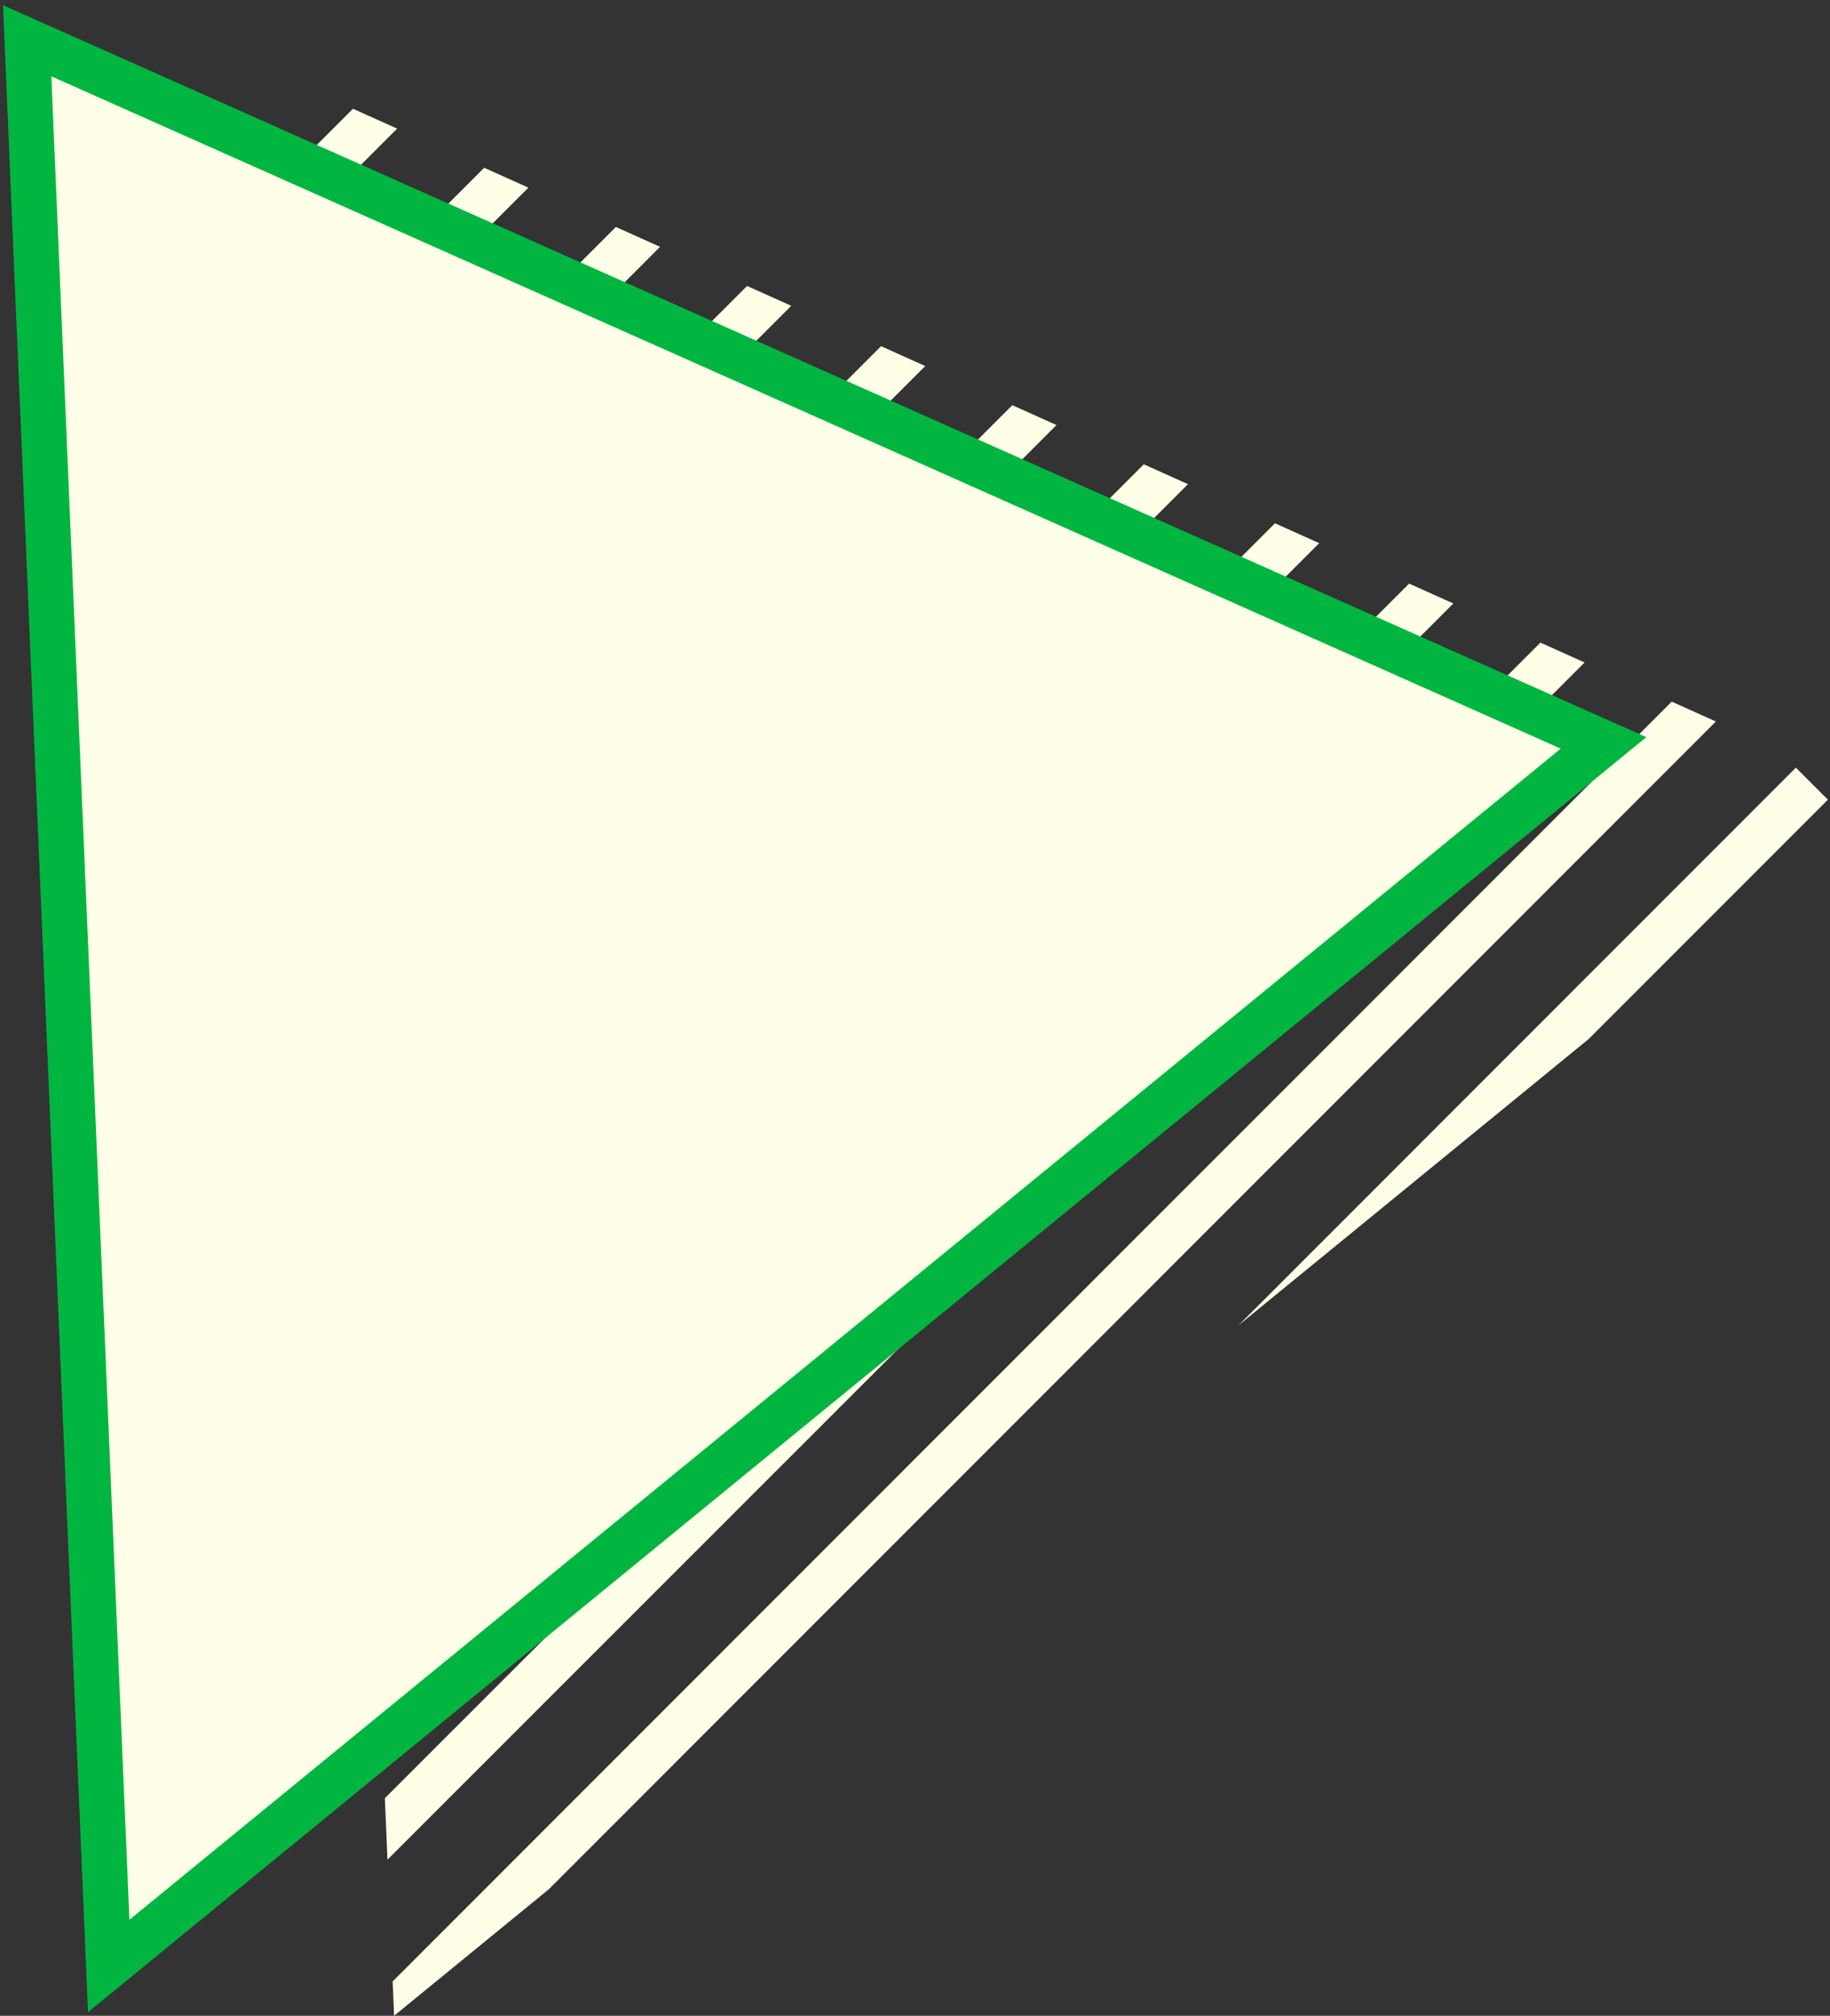 <?xml version="1.0" encoding="utf-8"?>
<!-- Generator: Adobe Illustrator 25.4.1, SVG Export Plug-In . SVG Version: 6.00 Build 0)  -->
<svg version="1.1" id="レイヤー_1" xmlns="http://www.w3.org/2000/svg" xmlns:xlink="http://www.w3.org/1999/xlink" x="0px"
	 y="0px" viewBox="0 0 40.4 44.5" style="enable-background:new 0 0 40.4 44.5;" xml:space="preserve">
<rect x="0" y="0" width="40.4" height="44.5" fill="#333333" stroke="none"/>
<style type="text/css">
	.st0{clip-path:url(#SVGID_00000066492010471843981290000016943242994452415397_);}
	.st1{fill:none;stroke:#FFFFE7;stroke-miterlimit:10;}
	.st2{fill:#FFFFE7;stroke:#00B640;stroke-miterlimit:10;}
</style>
<g id="レイヤー_2_00000173853313999052007900000011465059647882568882_">
	<g id="レイヤー_1-2">
		<g>
			<defs>
				<polygon id="SVGID_1_" points="6.9,2 41.6,17.6 8.7,44.5 				"/>
			</defs>
			<clipPath id="SVGID_00000078727139195134627850000004176100526006915747_">
				<use xlink:href="#SVGID_1_"  style="overflow:visible;"/>
			</clipPath>
			<g style="clip-path:url(#SVGID_00000078727139195134627850000004176100526006915747_);">
				<line class="st1" x1="-144.2" y1="417.1" x2="40" y2="232.8"/>
				<line class="st1" x1="-144.2" y1="412.9" x2="40" y2="228.6"/>
				<line class="st1" x1="-144.2" y1="408.6" x2="40" y2="224.4"/>
				<line class="st1" x1="-144.2" y1="404.4" x2="40" y2="220.2"/>
				<line class="st1" x1="-144.2" y1="400.2" x2="40" y2="215.9"/>
				<line class="st1" x1="-144.2" y1="396" x2="40" y2="211.7"/>
				<line class="st1" x1="-144.2" y1="391.7" x2="40" y2="207.5"/>
				<line class="st1" x1="-144.2" y1="387.5" x2="40" y2="203.3"/>
				<line class="st1" x1="-144.2" y1="383.3" x2="40" y2="199"/>
				<line class="st1" x1="-144.2" y1="379.1" x2="40" y2="194.8"/>
				<line class="st1" x1="-144.2" y1="374.8" x2="40" y2="190.6"/>
				<line class="st1" x1="-144.2" y1="370.6" x2="40" y2="186.4"/>
				<line class="st1" x1="-144.2" y1="366.4" x2="40" y2="182.1"/>
				<line class="st1" x1="-144.2" y1="362.2" x2="40" y2="177.9"/>
				<line class="st1" x1="-144.2" y1="357.9" x2="40" y2="173.7"/>
				<line class="st1" x1="-144.2" y1="353.7" x2="40" y2="169.4"/>
				<line class="st1" x1="-144.2" y1="349.5" x2="40" y2="165.2"/>
				<line class="st1" x1="-144.2" y1="345.3" x2="40" y2="161"/>
				<line class="st1" x1="-144.2" y1="341" x2="40" y2="156.8"/>
				<line class="st1" x1="-144.2" y1="336.8" x2="40" y2="152.5"/>
				<line class="st1" x1="-144.2" y1="332.6" x2="40" y2="148.3"/>
				<line class="st1" x1="-144.2" y1="328.4" x2="40" y2="144.1"/>
				<line class="st1" x1="-144.2" y1="324.1" x2="40" y2="139.9"/>
				<line class="st1" x1="-144.2" y1="319.9" x2="40" y2="135.6"/>
				<line class="st1" x1="-144.2" y1="315.7" x2="40" y2="131.4"/>
				<line class="st1" x1="-144.2" y1="311.5" x2="40" y2="127.2"/>
				<line class="st1" x1="-144.2" y1="307.2" x2="40" y2="123"/>
				<line class="st1" x1="-144.2" y1="303" x2="40" y2="118.7"/>
				<line class="st1" x1="-144.2" y1="298.8" x2="40" y2="114.5"/>
				<line class="st1" x1="-144.2" y1="294.6" x2="40" y2="110.3"/>
				<line class="st1" x1="-144.2" y1="290.3" x2="40" y2="106.1"/>
				<line class="st1" x1="-144.2" y1="286.1" x2="40" y2="101.8"/>
				<line class="st1" x1="-144.2" y1="281.9" x2="40" y2="97.6"/>
				<line class="st1" x1="-144.2" y1="277.7" x2="40" y2="93.4"/>
				<line class="st1" x1="-144.2" y1="273.4" x2="40" y2="89.2"/>
				<line class="st1" x1="-144.2" y1="269.2" x2="40" y2="84.9"/>
				<line class="st1" x1="-144.2" y1="265" x2="40" y2="80.7"/>
				<line class="st1" x1="-144.2" y1="260.8" x2="40" y2="76.5"/>
				<line class="st1" x1="-144.2" y1="256.5" x2="40" y2="72.3"/>
				<line class="st1" x1="-144.2" y1="252.3" x2="40" y2="68"/>
				<line class="st1" x1="-144.2" y1="248.1" x2="40" y2="63.8"/>
				<line class="st1" x1="-144.2" y1="243.9" x2="40" y2="59.6"/>
				<line class="st1" x1="-144.2" y1="239.6" x2="40" y2="55.4"/>
				<line class="st1" x1="-144.2" y1="235.4" x2="40" y2="51.1"/>
				<line class="st1" x1="-144.2" y1="231.2" x2="40" y2="46.9"/>
				<line class="st1" x1="-144.2" y1="227" x2="40" y2="42.7"/>
				<line class="st1" x1="-144.2" y1="222.7" x2="40" y2="38.5"/>
				<line class="st1" x1="-144.2" y1="218.5" x2="40" y2="34.2"/>
				<line class="st1" x1="-144.2" y1="214.3" x2="40" y2="30"/>
				<line class="st1" x1="-144.2" y1="210.1" x2="40" y2="25.8"/>
				<line class="st1" x1="-144.2" y1="205.8" x2="40" y2="21.6"/>
				<line class="st1" x1="-144.2" y1="201.6" x2="40" y2="17.3"/>
				<line class="st1" x1="-144.2" y1="197.4" x2="40" y2="13.1"/>
				<line class="st1" x1="-144.2" y1="193.1" x2="40" y2="8.9"/>
				<line class="st1" x1="-144.2" y1="188.9" x2="40" y2="4.7"/>
				<line class="st1" x1="-144.2" y1="184.7" x2="40" y2="0.4"/>
				<line class="st1" x1="-144.2" y1="180.5" x2="40" y2="-3.8"/>
				<line class="st1" x1="-144.2" y1="176.2" x2="40" y2="-8"/>
				<line class="st1" x1="-144.2" y1="172" x2="40" y2="-12.2"/>
				<line class="st1" x1="-144.2" y1="167.8" x2="40" y2="-16.5"/>
				<line class="st1" x1="-144.2" y1="163.6" x2="40" y2="-20.7"/>
				<line class="st1" x1="-144.2" y1="159.3" x2="40" y2="-24.9"/>
				<line class="st1" x1="-144.2" y1="155.1" x2="40" y2="-29.1"/>
				<line class="st1" x1="-144.2" y1="150.9" x2="40" y2="-33.4"/>
				<line class="st1" x1="-144.2" y1="146.7" x2="40" y2="-37.6"/>
			</g>
		</g>
		<polygon class="st2" points="0.6,0.9 35.4,16.4 2.4,43.4 		"/>
	</g>
</g>
</svg>
